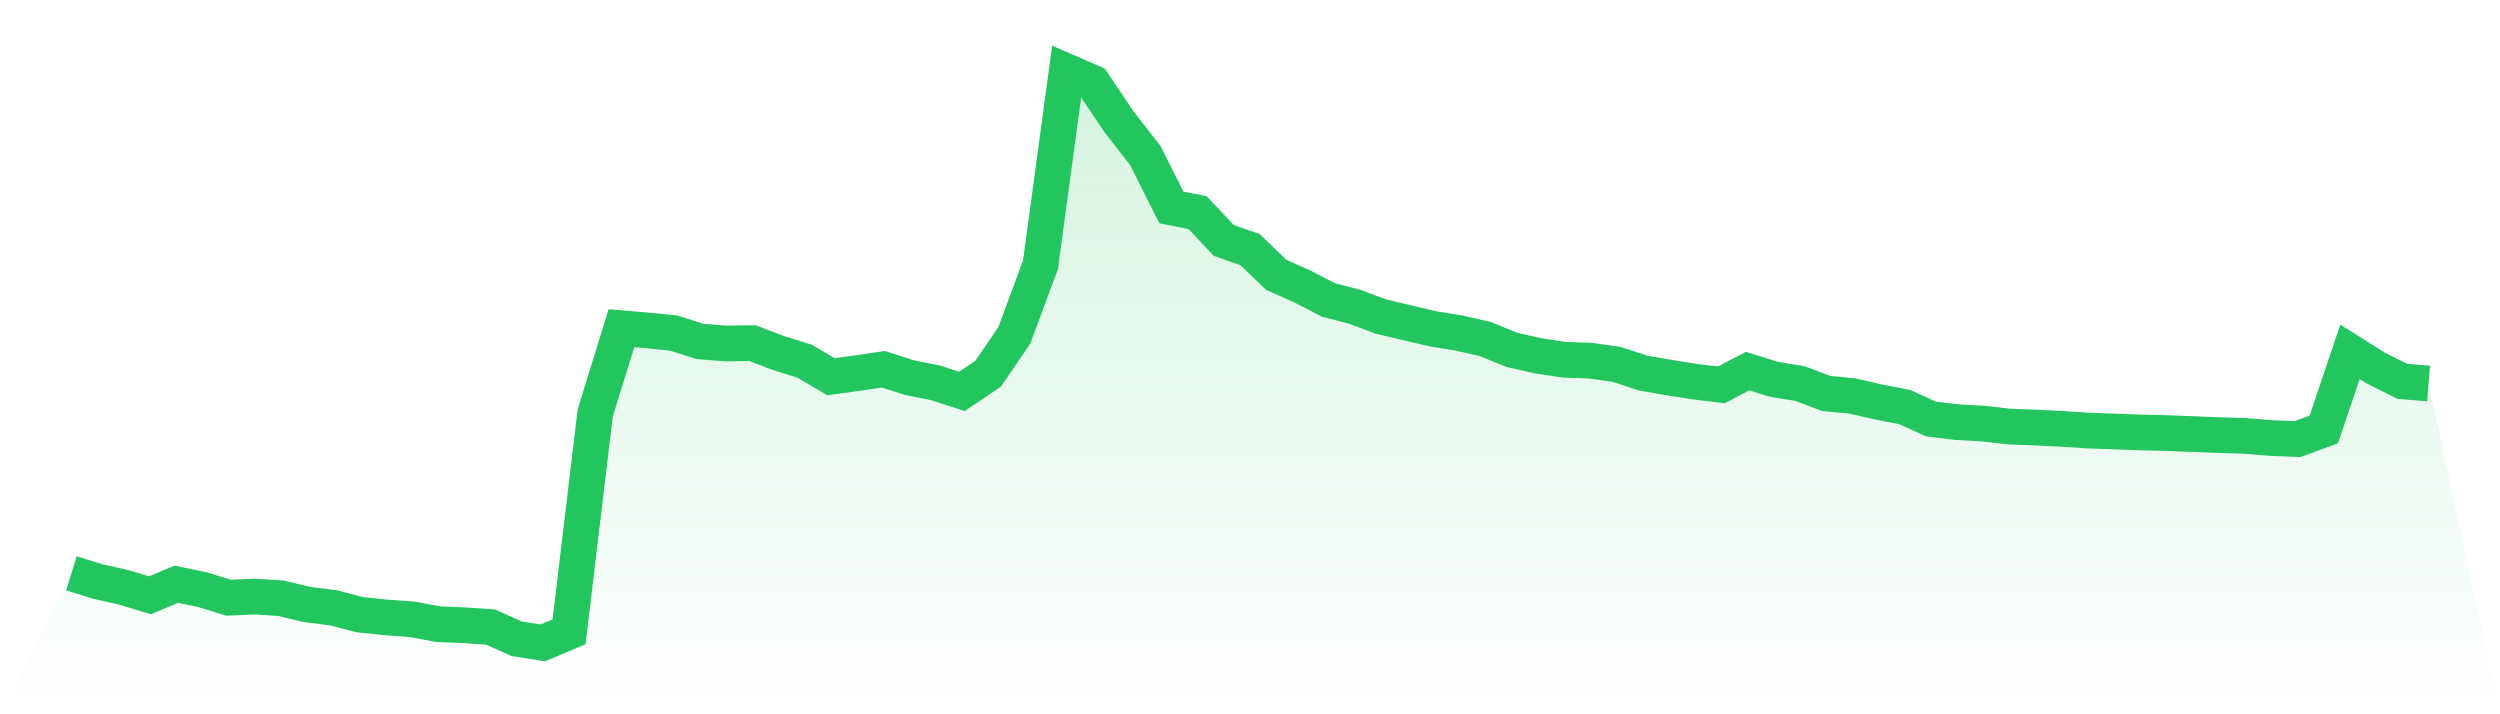 <svg viewBox="0 0 140 40" xmlns="http://www.w3.org/2000/svg">
<defs>
<linearGradient id="gradient" x1="0" x2="0" y1="0" y2="1">
<stop offset="0%" stop-color="#22c55e" stop-opacity="0.2"/>
<stop offset="100%" stop-color="#22c55e" stop-opacity="0"/>
</linearGradient>
</defs>
<path d="M4,32.106 L4,32.106 L5.467,32.56 L6.933,32.894 L8.4,33.337 L9.867,32.718 L11.333,33.02 L12.8,33.474 L14.267,33.407 L15.733,33.502 L17.2,33.854 L18.667,34.034 L20.133,34.42 L21.6,34.573 L23.067,34.679 L24.533,34.953 L26,35.014 L27.467,35.114 L28.933,35.772 L30.4,36 L31.867,35.381 L33.333,23.123 L34.8,18.381 L36.267,18.504 L37.733,18.654 L39.2,19.12 L40.667,19.236 L42.133,19.214 L43.6,19.772 L45.067,20.229 L46.533,21.097 L48,20.896 L49.467,20.678 L50.933,21.147 L52.4,21.442 L53.867,21.917 L55.333,20.932 L56.8,18.783 L58.267,14.829 L59.733,4 L61.2,4.64 L62.667,6.823 L64.133,8.701 L65.6,11.619 L67.067,11.909 L68.533,13.465 L70,13.976 L71.467,15.388 L72.933,16.043 L74.4,16.801 L75.867,17.178 L77.333,17.728 L78.8,18.075 L80.267,18.418 L81.733,18.654 L83.2,18.995 L84.667,19.594 L86.133,19.922 L87.6,20.147 L89.067,20.197 L90.533,20.405 L92,20.888 L93.467,21.146 L94.933,21.373 L96.4,21.554 L97.867,20.781 L99.333,21.24 L100.8,21.479 L102.267,22.035 L103.733,22.175 L105.2,22.511 L106.667,22.796 L108.133,23.464 L109.6,23.641 L111.067,23.722 L112.533,23.889 L114,23.944 L115.467,24.017 L116.933,24.11 L118.4,24.164 L119.867,24.217 L121.333,24.251 L122.8,24.308 L124.267,24.367 L125.733,24.41 L127.2,24.532 L128.667,24.588 L130.133,24.051 L131.6,19.701 L133.067,20.625 L134.533,21.356 L136,21.474 L140,40 L0,40 z" fill="url(#gradient)"/>
<path d="M4,32.106 L4,32.106 L5.467,32.56 L6.933,32.894 L8.4,33.337 L9.867,32.718 L11.333,33.02 L12.8,33.474 L14.267,33.407 L15.733,33.502 L17.2,33.854 L18.667,34.034 L20.133,34.42 L21.6,34.573 L23.067,34.679 L24.533,34.953 L26,35.014 L27.467,35.114 L28.933,35.772 L30.4,36 L31.867,35.381 L33.333,23.123 L34.8,18.381 L36.267,18.504 L37.733,18.654 L39.2,19.12 L40.667,19.236 L42.133,19.214 L43.6,19.772 L45.067,20.229 L46.533,21.097 L48,20.896 L49.467,20.678 L50.933,21.147 L52.4,21.442 L53.867,21.917 L55.333,20.932 L56.8,18.783 L58.267,14.829 L59.733,4 L61.2,4.64 L62.667,6.823 L64.133,8.701 L65.6,11.619 L67.067,11.909 L68.533,13.465 L70,13.976 L71.467,15.388 L72.933,16.043 L74.4,16.801 L75.867,17.178 L77.333,17.728 L78.8,18.075 L80.267,18.418 L81.733,18.654 L83.2,18.995 L84.667,19.594 L86.133,19.922 L87.6,20.147 L89.067,20.197 L90.533,20.405 L92,20.888 L93.467,21.146 L94.933,21.373 L96.4,21.554 L97.867,20.781 L99.333,21.24 L100.8,21.479 L102.267,22.035 L103.733,22.175 L105.2,22.511 L106.667,22.796 L108.133,23.464 L109.6,23.641 L111.067,23.722 L112.533,23.889 L114,23.944 L115.467,24.017 L116.933,24.11 L118.4,24.164 L119.867,24.217 L121.333,24.251 L122.8,24.308 L124.267,24.367 L125.733,24.41 L127.2,24.532 L128.667,24.588 L130.133,24.051 L131.6,19.701 L133.067,20.625 L134.533,21.356 L136,21.474" fill="none" stroke="#22c55e" stroke-width="2"/>
</svg>